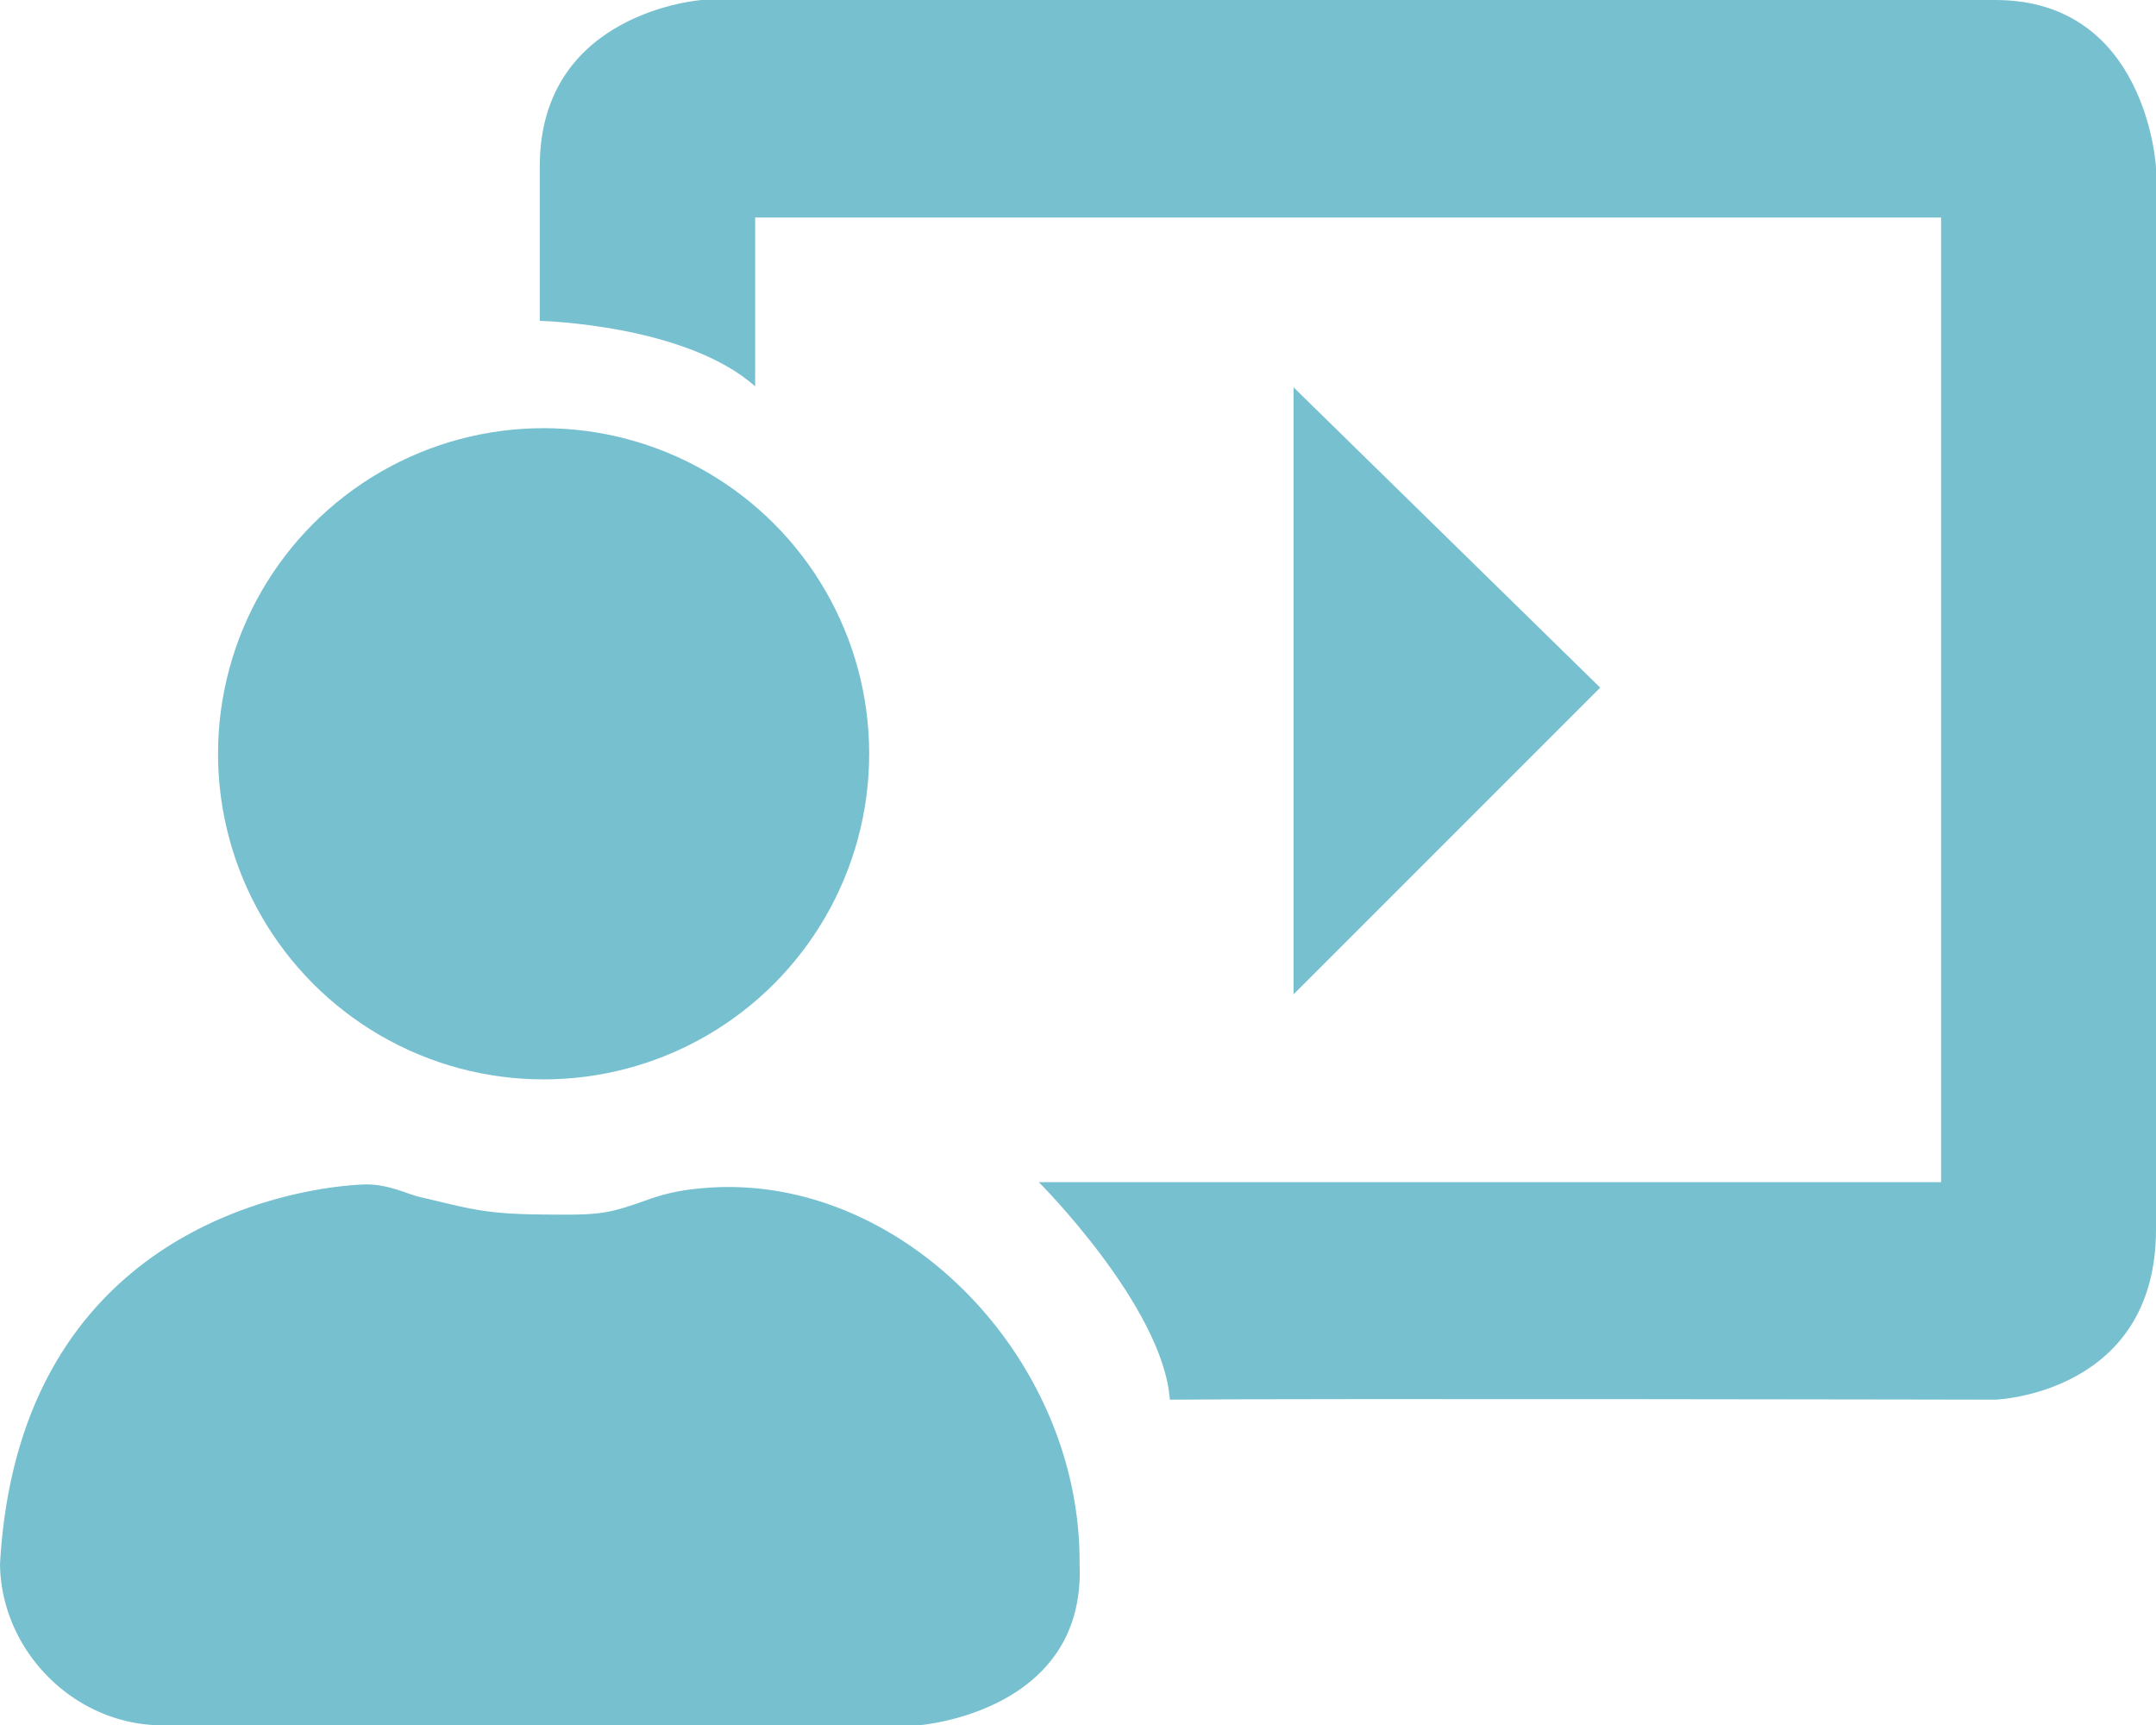 <svg xmlns="http://www.w3.org/2000/svg" viewBox="0 0 547.2 437.83"><defs><style>.cls-1{fill:#77c0cf}</style></defs><g id="Layer_2" data-name="Layer 2"><g id="Layer_1-2" data-name="Layer 1"><path class="cls-1" d="M191.66 98.06V55.2h301V300h-229s31.54 31.54 33.25 55.2c36-.34 209.49 0 209.49 0s40.8-1.37 40.8-43.2V42.51S545 0 506.4 0H178.11S137 2.91 137 42.17v39.26s37 .86 54.66 16.63z"/><circle class="cls-1" cx="137.97" cy="191.29" r="82.63"/><path class="cls-1" d="M41.14 437.83h192S275.58 434.74 274 397c.47-53.49-47.18-101.29-97.82-95.25a49.56 49.56 0 0 0-12 2.79c-10.53 3.74-12.15 3.83-27.24 3.66-14.23-.16-17.89-1.53-30.41-4.44-3.25-.76-7.85-3.2-13.51-3.18S5.14 304.46 0 397c.34 22.31 19.2 40.83 41.14 40.83zM328.31 98.29v154.05l77.83-77.83-77.83-76.22z"/></g></g></svg>